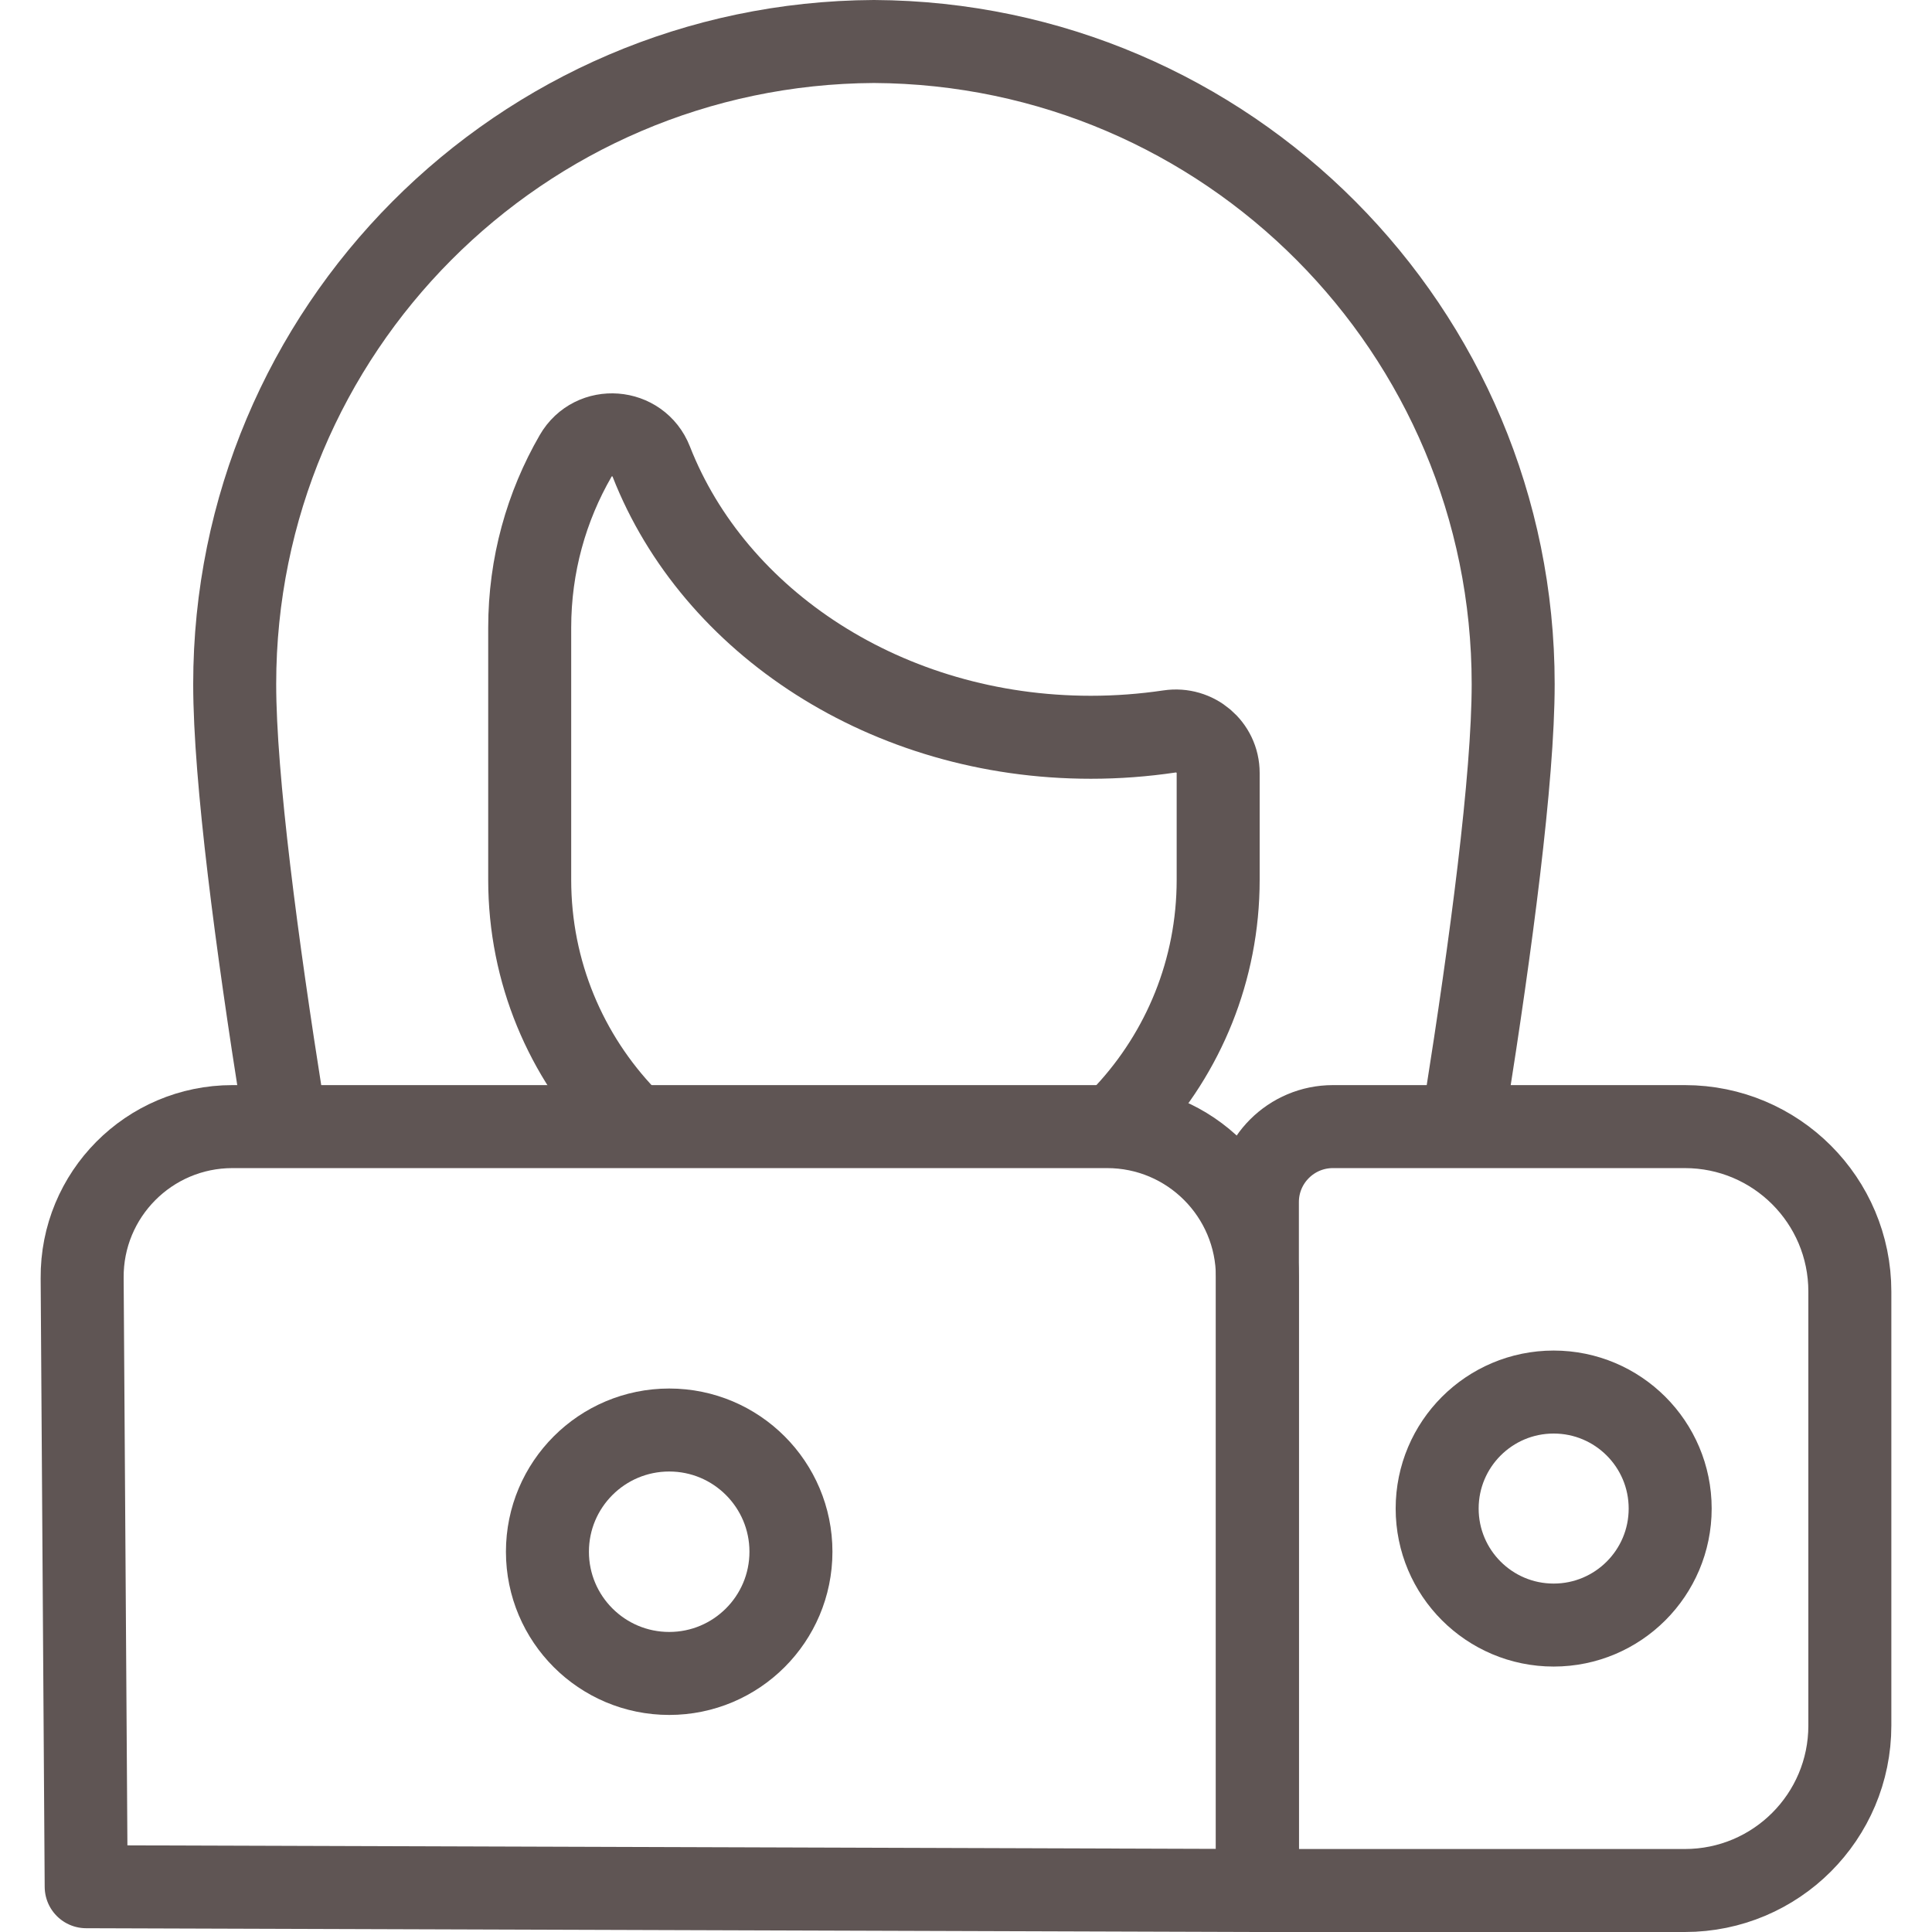 <svg xmlns="http://www.w3.org/2000/svg" fill="none" viewBox="0 0 23 23" height="23" width="23">
<g clip-path="url(#clip0_21_1038)">
<path stroke-linejoin="round" stroke-linecap="round" stroke-miterlimit="10" stroke-width="0.988" stroke="#5F5554" d="M7.967 19.922C8.767 19.922 9.416 19.273 9.416 18.473C9.416 17.673 8.767 17.024 7.967 17.024C7.166 17.024 6.517 17.673 6.517 18.473C6.517 19.273 7.166 19.922 7.967 19.922Z"></path>
<path stroke-linejoin="round" stroke-linecap="round" stroke-miterlimit="10" stroke-width="0.988" stroke="#5F5554" d="M17.45 13.142C17.748 11.261 18.014 9.269 18.014 8.144C18.014 3.932 14.611 0.516 10.404 0.494C6.197 0.516 2.794 3.932 2.794 8.144C2.794 9.266 3.06 11.257 3.359 13.142"></path>
<path stroke-linejoin="round" stroke-linecap="round" stroke-miterlimit="10" stroke-width="0.988" stroke="#5F5554" d="M13.408 13.261C14.087 12.53 14.502 11.55 14.502 10.474V9.202C14.502 8.894 14.226 8.662 13.921 8.708C13.617 8.753 13.305 8.777 12.986 8.777C10.56 8.777 8.5 7.405 7.753 5.495C7.6 5.105 7.062 5.063 6.853 5.427C6.505 6.029 6.306 6.727 6.306 7.472V10.474C6.306 11.575 6.741 12.574 7.447 13.31"></path>
<path stroke-linejoin="round" stroke-linecap="round" stroke-miterlimit="10" stroke-width="0.988" stroke="#5F5554" d="M14.969 22.506L1.026 22.461L0.978 15.215C0.97 14.222 1.773 13.412 2.767 13.412H13.18C14.168 13.412 14.969 14.213 14.969 15.202V22.506H14.969Z"></path>
<path stroke-linejoin="round" stroke-linecap="round" stroke-miterlimit="10" stroke-width="0.988" stroke="#5F5554" d="M18.496 19.346C19.262 19.346 19.883 18.725 19.883 17.959C19.883 17.193 19.262 16.572 18.496 16.572C17.73 16.572 17.109 17.193 17.109 17.959C17.109 18.725 17.73 19.346 18.496 19.346Z"></path>
<path stroke-linejoin="round" stroke-linecap="round" stroke-miterlimit="10" stroke-width="0.988" stroke="#5F5554" d="M20.058 22.506H14.969V14.31C14.969 13.814 15.372 13.412 15.868 13.412H20.058C21.143 13.412 22.022 14.291 22.022 15.376V20.542C22.022 21.627 21.143 22.506 20.058 22.506Z"></path>
</g>
<defs>
<clipPath id="clip0_21_1038">
<rect fill="white" height="23" width="23"></rect>
</clipPath>
</defs>
</svg>
